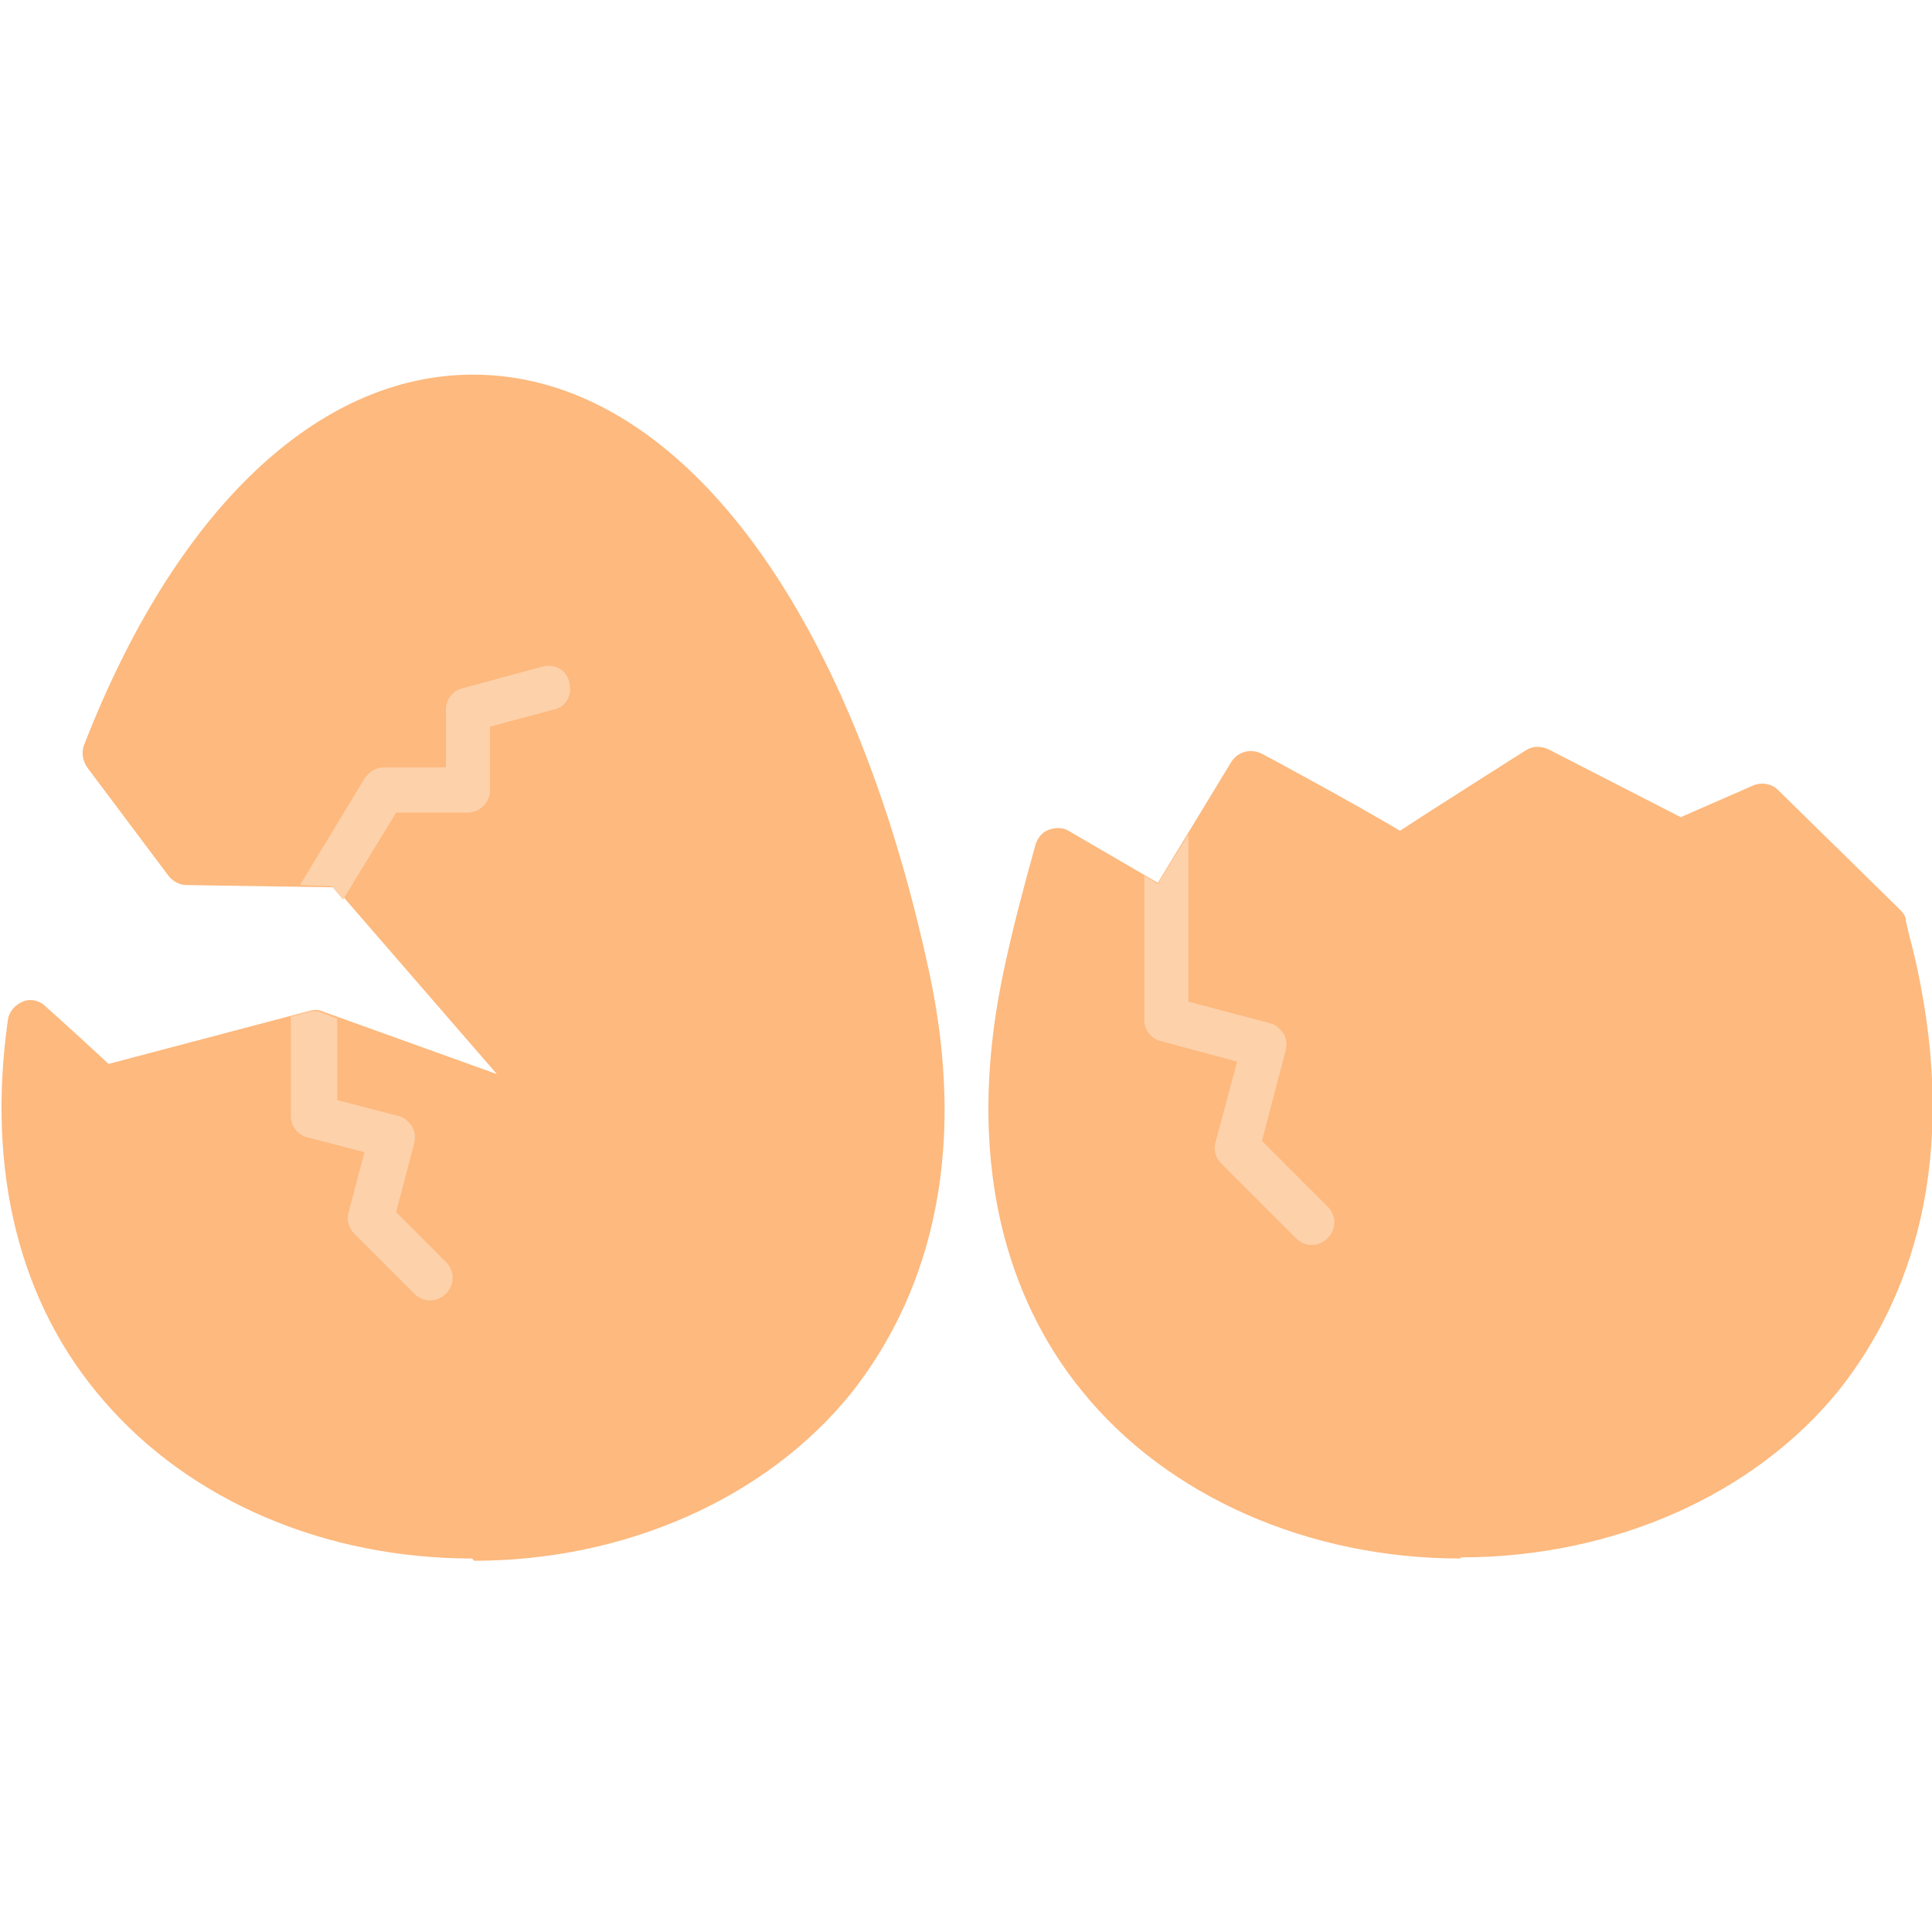<svg clip-rule="evenodd" fill-rule="evenodd" height="1.707in" image-rendering="optimizeQuality" shape-rendering="geometricPrecision" text-rendering="geometricPrecision" viewBox="0 0 1.707 1.707" width="1.707in" xmlns="http://www.w3.org/2000/svg"><g id="Layer_x0020_1"><g id="_347617184"><path id="_347617976" d="m.417 1.377c-.13 0-.249-.051-.325-.139-.075-.086-.104-.203-.085-.337.001-.007.006-.013.013-.016.007-.003.015-.001.02.004.018.016.043.039.056.051l.178-.047c.004-.001.008-.001.012.001l.153.055-.143-.165-.131-.002c-.006-0-.012-.003-.016-.008l-.072-.096c-.004-.006-.005-.013-.003-.019.081-.209.207-.328.344-.328.179 0 .333.202.403.528.04.187-.016.305-.069.372-.075.093-.2.148-.333.148-0-0-0-0-0-0z" fill="#fdb97e"/><g fill="#fdd1aa"><path id="_347617784" d="m.304.796-.011-.013-.028-.001.057-.094c.004-.006.01-.01.017-.01h.055v-.051c0-.009.006-.017.015-.019l.07-.019c.011-.003.022.003.024.014.003.011-.003.022-.014.024l-.056.015v.056c0 .011-.009.02-.02.02l-.063-0-.047.077z"/><path id="_347617328" d="m.258.898.015-.004c.004-.001.008-.001.012.001l.013.005-0.0.072.054.014c.005.001.009.005.012.009.003.005.003.01.002.015l-.016.061.044.044c.008.008.008.02 0 .028-.004.004-.009.006-.014.006-.005 0-.01-.002-.014-.006l-.053-.053c-.005-.005-.007-.012-.005-.019l.014-.053-.05-.013c-.009-.002-.015-.01-.015-.019l0-.088z"/></g><path id="_347617112" d="m1.29 1.377c-.134 0-.259-.055-.334-.148-.054-.066-.109-.185-.069-.372.008-.038.018-.075.028-.111.002-.006.006-.011.012-.013.006-.002.012-.002.017.001l.079.046.065-.107c.006-.009.017-.012.027-.007.004.002.08.043.122.068.035-.023.108-.069.111-.071.006-.004.013-.004.02-.001l.117.06.064-.028c.007-.003.016-.002.022.004l.108.106c.003.003.005.006.005.01.003.014.007.027.01.042.04.187-.016.305-.069.372-.075.093-.2.148-.334.148z" fill="#fdb97e"/><path id="_347617496" d="m1.01.773.013.008.027-.044v.148l.072.019c.005.001.009.005.012.009.003.005.003.01.002.015l-.021.08.058.058c.008.008.008.02 0 .028-.004.004-.009.006-.014.006-.005 0-.01-.002-.014-.006l-.066-.066c-.005-.005-.007-.012-.005-.019l.019-.071-.067-.018c-.009-.002-.015-.01-.015-.019v-.127z" fill="#fdd1aa"/></g></g></svg>